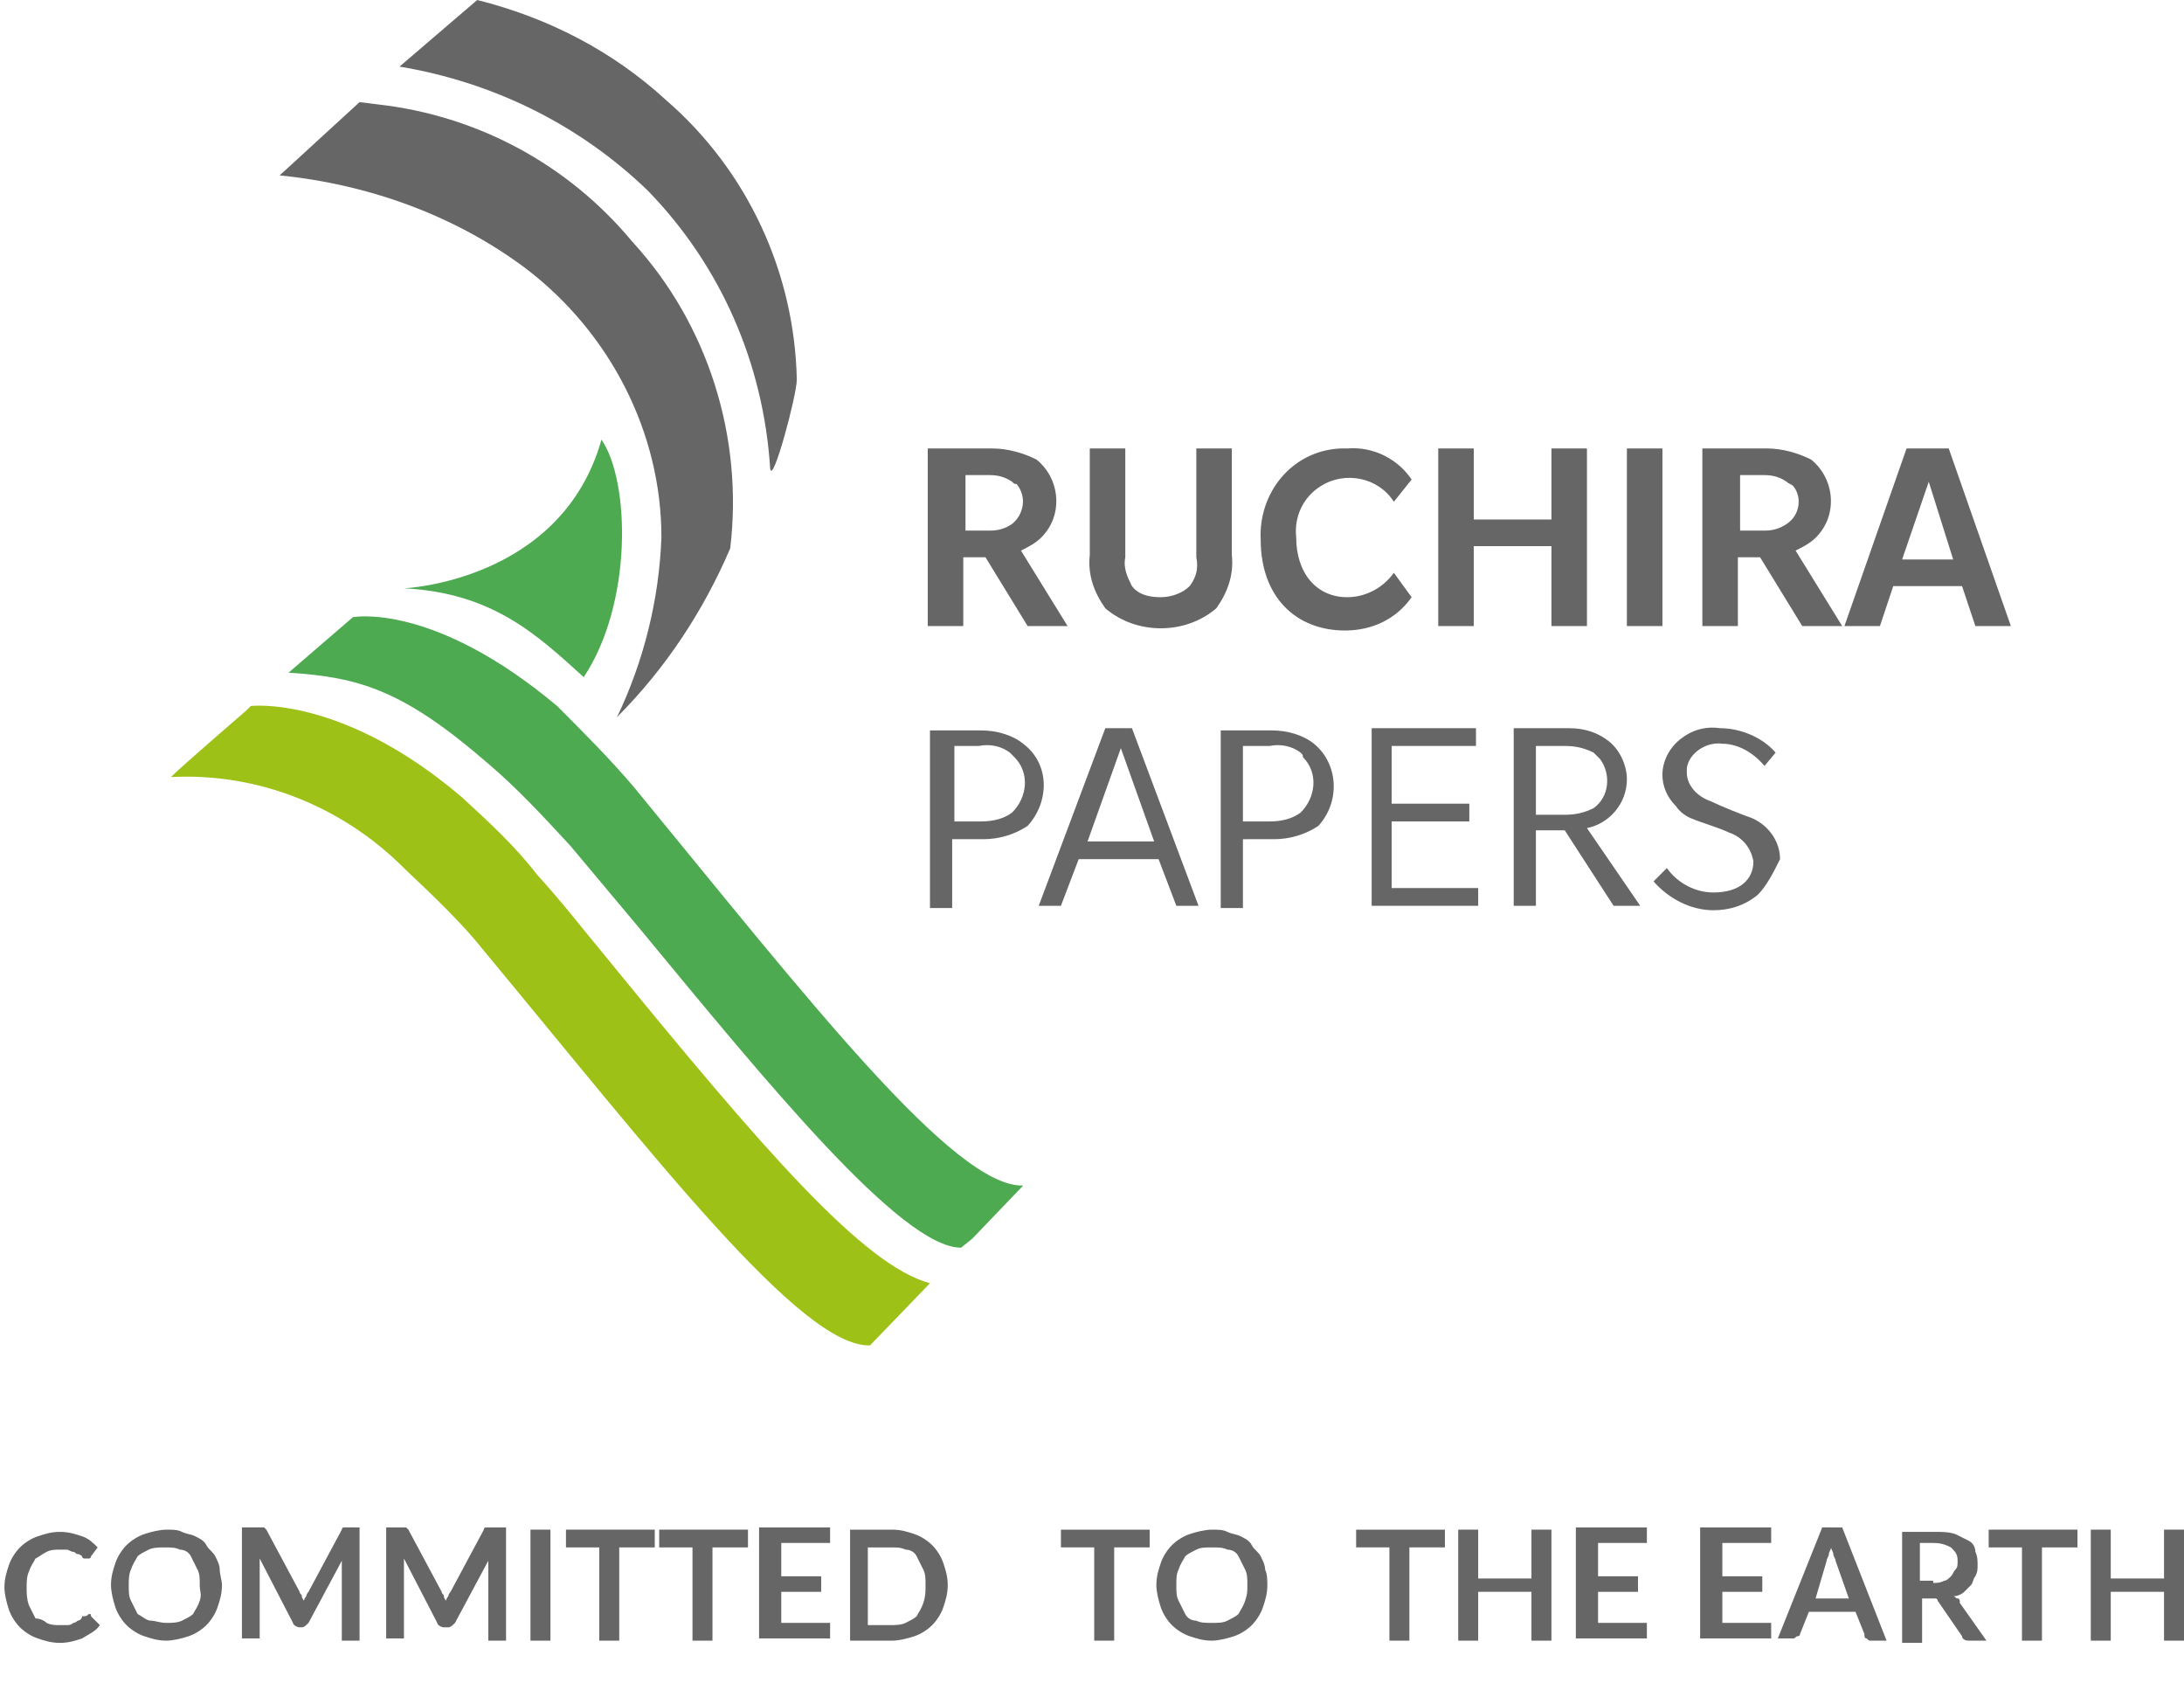 <svg xmlns="http://www.w3.org/2000/svg" xmlns:xlink="http://www.w3.org/1999/xlink" id="Layer_1" x="0px" y="0px" viewBox="0 0 98.4 75.8" style="enable-background:new 0 0 98.4 75.8;" xml:space="preserve"><style type="text/css">	.st0{enable-background:new    ;}	.st1{fill:#666666;}	.st2{fill:#4DAA51;}	.st3{fill:#9DC117;}</style><title>ruchira-logo</title><g class="st0">	<path class="st1" d="M4,72.7c0.1,0,0.1,0,0.1,0.1l0.4,0.4c-0.2,0.3-0.5,0.4-0.8,0.6C3.4,73.9,3.1,74,2.7,74c-0.4,0-0.7-0.1-1-0.2  c-0.3-0.1-0.6-0.3-0.8-0.5c-0.2-0.2-0.4-0.5-0.5-0.8c-0.1-0.3-0.2-0.7-0.2-1c0-0.4,0.1-0.7,0.2-1c0.1-0.3,0.3-0.6,0.5-0.8  c0.2-0.2,0.5-0.4,0.8-0.5c0.3-0.1,0.6-0.2,1-0.2c0.4,0,0.7,0.1,1,0.2c0.3,0.1,0.5,0.3,0.7,0.5l-0.3,0.4c0,0,0,0.1-0.1,0.1  c0,0-0.1,0-0.1,0c0,0-0.1,0-0.1,0c0,0-0.1,0-0.1-0.1c0,0-0.1-0.1-0.2-0.1c-0.1,0-0.1-0.1-0.2-0.1c-0.1,0-0.2-0.1-0.3-0.1  c-0.1,0-0.2,0-0.3,0c-0.2,0-0.4,0-0.6,0.1c-0.2,0.1-0.3,0.2-0.5,0.3c-0.1,0.2-0.2,0.3-0.3,0.6c-0.1,0.2-0.1,0.5-0.1,0.7  c0,0.3,0,0.5,0.1,0.8c0.1,0.2,0.2,0.4,0.3,0.6C1.8,72.9,2,73,2.1,73.1c0.2,0.1,0.4,0.1,0.6,0.1c0.1,0,0.2,0,0.3,0  c0.1,0,0.2,0,0.3-0.1c0.1,0,0.2-0.1,0.2-0.1c0.1,0,0.2-0.1,0.2-0.2C3.9,72.8,3.9,72.8,4,72.7C3.9,72.7,4,72.7,4,72.7z"></path></g><g class="st0">	<path class="st1" d="M10,71.4c0,0.4-0.1,0.7-0.2,1c-0.1,0.3-0.3,0.6-0.5,0.8c-0.2,0.2-0.5,0.4-0.8,0.5c-0.3,0.1-0.7,0.2-1,0.2  c-0.4,0-0.7-0.1-1-0.2c-0.3-0.1-0.6-0.3-0.8-0.5c-0.2-0.2-0.4-0.5-0.5-0.8c-0.1-0.3-0.2-0.7-0.2-1c0-0.4,0.1-0.7,0.2-1  c0.1-0.3,0.3-0.6,0.5-0.8c0.2-0.2,0.5-0.4,0.8-0.5c0.3-0.1,0.7-0.2,1-0.2c0.3,0,0.5,0,0.7,0.1c0.2,0.1,0.4,0.1,0.6,0.2  c0.2,0.1,0.4,0.2,0.5,0.4c0.1,0.2,0.3,0.3,0.4,0.5c0.1,0.2,0.2,0.4,0.2,0.6C9.9,70.9,10,71.2,10,71.4z M9,71.4c0-0.3,0-0.5-0.1-0.7  s-0.2-0.4-0.3-0.6c-0.1-0.2-0.3-0.3-0.5-0.3c-0.2-0.1-0.4-0.1-0.7-0.1c-0.2,0-0.5,0-0.7,0.1c-0.2,0.1-0.4,0.2-0.5,0.3  c-0.1,0.2-0.2,0.3-0.3,0.6c-0.1,0.2-0.1,0.5-0.1,0.7c0,0.3,0,0.5,0.1,0.7c0.1,0.2,0.2,0.4,0.3,0.6C6.4,72.8,6.6,73,6.8,73  s0.4,0.1,0.7,0.1c0.2,0,0.5,0,0.7-0.1c0.2-0.1,0.4-0.2,0.5-0.3c0.1-0.2,0.2-0.3,0.3-0.6S9,71.7,9,71.4z"></path>	<path class="st1" d="M16.2,68.9v5h-0.8v-3.2c0-0.1,0-0.3,0-0.4l-1.5,2.8c-0.1,0.1-0.2,0.2-0.3,0.2h-0.1c-0.1,0-0.3-0.1-0.3-0.2  l-1.5-2.9c0,0.1,0,0.2,0,0.2s0,0.1,0,0.2v3.2h-0.8v-5h0.7c0,0,0.1,0,0.1,0c0,0,0.1,0,0.1,0c0,0,0,0,0.1,0c0,0,0,0,0.1,0.1l1.5,2.8  c0,0.1,0.1,0.1,0.1,0.2c0,0.1,0.1,0.2,0.1,0.2c0-0.1,0.1-0.2,0.1-0.2c0-0.1,0.1-0.2,0.1-0.2l1.5-2.8c0,0,0-0.1,0.1-0.1  c0,0,0,0,0.1,0c0,0,0.1,0,0.1,0c0,0,0.1,0,0.1,0H16.2z"></path>	<path class="st1" d="M22.8,68.9v5h-0.8v-3.2c0-0.1,0-0.3,0-0.4l-1.5,2.8c-0.1,0.1-0.2,0.2-0.3,0.2H20c-0.1,0-0.3-0.1-0.3-0.2  l-1.5-2.9c0,0.1,0,0.2,0,0.2c0,0.1,0,0.1,0,0.2v3.2h-0.8v-5H18c0,0,0.1,0,0.1,0c0,0,0.1,0,0.1,0c0,0,0,0,0.1,0c0,0,0,0,0.1,0.1  l1.5,2.8c0,0.1,0.1,0.1,0.1,0.2c0,0.1,0.1,0.2,0.1,0.2c0-0.1,0.1-0.2,0.1-0.2c0-0.1,0.1-0.2,0.1-0.2l1.5-2.8c0,0,0-0.1,0.1-0.1  c0,0,0,0,0.1,0c0,0,0.1,0,0.1,0c0,0,0.1,0,0.1,0H22.8z"></path>	<path class="st1" d="M24.8,73.9h-0.9v-5h0.9V73.9z"></path>	<path class="st1" d="M29.4,69.7h-1.5v4.2H27v-4.2h-1.5v-0.8h4V69.7z"></path>	<path class="st1" d="M33.6,69.7h-1.5v4.2h-0.9v-4.2h-1.5v-0.8h4V69.7z"></path>	<path class="st1" d="M35.2,69.6V71h1.8v0.7h-1.8v1.4h2.2v0.7h-3.2v-5h3.2v0.7H35.2z"></path>	<path class="st1" d="M42.7,71.4c0,0.4-0.1,0.7-0.2,1c-0.1,0.3-0.3,0.6-0.5,0.8c-0.2,0.2-0.5,0.4-0.8,0.5c-0.3,0.1-0.7,0.2-1,0.2  h-1.9v-5h1.9c0.4,0,0.7,0.1,1,0.2c0.3,0.1,0.6,0.3,0.8,0.5c0.2,0.2,0.4,0.5,0.5,0.8C42.6,70.7,42.7,71,42.7,71.4z M41.7,71.4  c0-0.3,0-0.5-0.1-0.7c-0.1-0.2-0.2-0.4-0.3-0.6c-0.1-0.2-0.3-0.3-0.5-0.3c-0.2-0.1-0.4-0.1-0.7-0.1h-1v3.5h1c0.2,0,0.5,0,0.7-0.1  c0.2-0.1,0.4-0.2,0.5-0.3c0.1-0.2,0.2-0.3,0.3-0.6C41.7,71.9,41.7,71.7,41.7,71.4z"></path></g><g class="st0">	<path class="st1" d="M51.7,69.7h-1.5v4.2h-0.9v-4.2h-1.5v-0.8h4V69.7z"></path></g><g class="st0">	<path class="st1" d="M57.1,71.4c0,0.4-0.1,0.7-0.2,1c-0.1,0.3-0.3,0.6-0.5,0.8c-0.2,0.2-0.5,0.4-0.8,0.5c-0.3,0.1-0.7,0.2-1,0.2  c-0.4,0-0.7-0.1-1-0.2c-0.3-0.1-0.6-0.3-0.8-0.5c-0.2-0.2-0.4-0.5-0.5-0.8c-0.1-0.3-0.2-0.7-0.2-1c0-0.4,0.1-0.7,0.2-1  c0.1-0.3,0.3-0.6,0.5-0.8c0.2-0.2,0.5-0.4,0.8-0.5c0.3-0.1,0.7-0.2,1-0.2c0.3,0,0.5,0,0.7,0.1c0.2,0.1,0.4,0.1,0.6,0.2  c0.2,0.1,0.4,0.2,0.5,0.4c0.1,0.2,0.3,0.3,0.4,0.5c0.1,0.2,0.2,0.4,0.2,0.6C57.1,70.9,57.1,71.2,57.1,71.4z M56.2,71.4  c0-0.3,0-0.5-0.1-0.7s-0.2-0.4-0.3-0.6c-0.1-0.2-0.3-0.3-0.5-0.3c-0.2-0.1-0.4-0.1-0.7-0.1s-0.5,0-0.7,0.1  c-0.2,0.1-0.4,0.2-0.5,0.3c-0.1,0.2-0.2,0.3-0.3,0.6C53,70.9,53,71.1,53,71.4c0,0.3,0,0.5,0.1,0.7c0.1,0.2,0.2,0.4,0.3,0.6  c0.1,0.2,0.3,0.3,0.5,0.3c0.2,0.1,0.4,0.1,0.7,0.1s0.5,0,0.7-0.1c0.2-0.1,0.4-0.2,0.5-0.3c0.1-0.2,0.2-0.3,0.3-0.6  S56.2,71.7,56.2,71.4z"></path></g><g class="st0">	<path class="st1" d="M65,69.7h-1.5v4.2h-0.9v-4.2h-1.5v-0.8h4V69.7z"></path>	<path class="st1" d="M69.9,68.9v5H69v-2.2h-2.4v2.2h-0.9v-5h0.9v2.2H69v-2.2H69.9z"></path>	<path class="st1" d="M72,69.6V71h1.8v0.7H72v1.4h2.2v0.7H71v-5h3.2v0.7H72z"></path>	<path class="st1" d="M77.6,69.6V71h1.8v0.7h-1.8v1.4h2.2v0.7h-3.2v-5h3.2v0.7H77.6z"></path>	<path class="st1" d="M85,73.9h-0.7c-0.1,0-0.1,0-0.2-0.1c-0.1,0-0.1-0.1-0.1-0.2l-0.4-1h-2.1l-0.4,1c0,0.1-0.1,0.1-0.1,0.1  c-0.1,0-0.1,0.1-0.2,0.1h-0.7l2-5H83L85,73.9z M83.3,72l-0.6-1.7c0-0.1-0.1-0.2-0.1-0.3c0-0.1-0.1-0.2-0.1-0.3  c0,0.1-0.1,0.2-0.1,0.3c0,0.1-0.1,0.2-0.1,0.3L81.8,72H83.3z"></path></g><g>	<g class="st0">		<path class="st1" d="M89.5,73.9h-0.8c-0.2,0-0.3-0.1-0.3-0.2l-1.1-1.6c0-0.1-0.1-0.1-0.1-0.1c0,0-0.1,0-0.2,0h-0.4v2h-0.9v-5h1.5   c0.3,0,0.6,0,0.9,0.1c0.2,0.1,0.4,0.2,0.6,0.3c0.2,0.1,0.3,0.3,0.3,0.5c0.1,0.2,0.1,0.4,0.1,0.6c0,0.2,0,0.3-0.1,0.5   c-0.1,0.1-0.1,0.3-0.2,0.4c-0.1,0.1-0.2,0.2-0.3,0.3c-0.1,0.1-0.3,0.2-0.5,0.2c0.1,0,0.1,0.1,0.2,0.1s0.1,0.1,0.1,0.2L89.5,73.9z    M87.1,71.3c0.2,0,0.3,0,0.5-0.1c0.1,0,0.2-0.1,0.3-0.2c0.1-0.1,0.1-0.2,0.2-0.3s0.1-0.2,0.1-0.4c0-0.3-0.1-0.4-0.3-0.6   c-0.2-0.1-0.4-0.2-0.8-0.2h-0.6v1.7H87.1z"></path>	</g>	<g class="st0">		<path class="st1" d="M93.5,69.7H92v4.2h-0.9v-4.2h-1.5v-0.8h4V69.7z"></path>		<path class="st1" d="M98.4,68.9v5h-0.9v-2.2h-2.4v2.2h-0.9v-5h0.9v2.2h2.4v-2.2H98.4z"></path>	</g></g><path class="st1" d="M32.9,24.7c0.6-5-1-10.1-4.4-13.8c-2.9-3.5-7-5.7-11.5-6.2l-0.8-0.1l-3.6,3.3c4,0.4,7.9,1.8,11.1,4.2 c3.8,2.9,6.1,7.4,6.1,12.1c-0.1,2.8-0.8,5.6-2,8.1C30,30.1,31.7,27.5,32.9,24.7z"></path><path class="st2" d="M43.8,55.8l2.3-2.4c-3.1,0.1-9.7-8.4-17.5-17.9c-1.1-1.3-2.3-2.5-3.5-3.7c-5.6-4.7-9.2-4-9.2-4L13,30.3 c3.2,0.2,5.2,0.8,9,4.1c1.3,1.1,2.5,2.4,3.7,3.7l3.1,3.7c5.7,6.9,11.8,14.4,14.5,14.4L43.8,55.8z"></path><path class="st3" d="M18.2,39.1c0.5,0.5,2.3,2.1,3.5,3.6c7.8,9.4,14.4,18,17.5,17.9l2.7-2.8c-3-0.8-7.5-6-14.6-14.7 c-1-1.2-2-2.5-3.1-3.7c-1-1.3-2.2-2.4-3.4-3.5c-5.4-4.6-9.5-4.1-9.5-4.1L11.1,32c0,0-2.9,2.5-3.4,3C11.6,34.8,15.4,36.3,18.2,39.1z"></path><path class="st2" d="M18.2,26.5c0,0,7.1-0.3,8.9-6.7c1.3,1.9,1.4,7.4-0.8,10.7C24.2,28.6,22.2,26.7,18.2,26.5z"></path><path class="st1" d="M34.7,21.1c0.1,0.8,1.2-3.3,1.2-4c-0.1-4.8-2.2-9.4-5.9-12.6c-2.4-2.2-5.3-3.7-8.5-4.5L18,3 c4.2,0.7,8.1,2.6,11.2,5.6C32.5,12,34.4,16.4,34.7,21.1z"></path><path class="st1" d="M46.3,37.2c-0.6,0.4-1.3,0.6-2,0.6h-1.4v3.1h-1v-8h2.3c0.7,0,1.4,0.2,1.9,0.6C47.3,34.4,47.3,36.1,46.3,37.2 C46.3,37.1,46.3,37.2,46.3,37.2z M45.5,33.9c-0.4-0.3-0.9-0.4-1.4-0.3H43V37h1.2c0.5,0,1-0.1,1.4-0.4c0.7-0.7,0.8-1.8,0.1-2.5 C45.6,34,45.6,34,45.5,33.9z"></path><path class="st1" d="M53,40.8l-0.8-2.1h-3.6l-0.8,2.1h-1l3-8H51l3,8H53L53,40.8z M50.5,33.7l-1.5,4.2h3L50.5,33.7z"></path><path class="st1" d="M59.4,37.2c-0.6,0.4-1.3,0.6-2,0.6H56v3.1h-1v-8h2.3c0.7,0,1.4,0.2,1.9,0.6C60.3,34.4,60.4,36.1,59.4,37.2 C59.4,37.1,59.4,37.1,59.4,37.2z M58.6,33.9c-0.4-0.3-0.9-0.4-1.4-0.3h-1.2V37h1.2c0.5,0,1-0.1,1.4-0.4c0.7-0.7,0.8-1.8,0.1-2.5 C58.7,34,58.7,34,58.6,33.9z"></path><path class="st1" d="M61.8,40.8v-8h4.7v0.8h-3.8v2.6h3.5v0.8h-3.5V40h3.9v0.8H61.8z"></path><path class="st1" d="M72.7,40.8l-2.2-3.4h-1.3v3.4h-1v-8h2.5c0.7,0,1.3,0.2,1.8,0.6c0.5,0.4,0.8,1.1,0.8,1.7c0,1.1-0.8,2-1.8,2.2 l2.4,3.5H72.7L72.7,40.8z M71.8,33.9c-0.4-0.2-0.8-0.3-1.3-0.3h-1.3v3.1h1.3c0.5,0,0.9-0.1,1.3-0.3c0.7-0.5,0.8-1.5,0.3-2.2 C72,34.1,71.9,34,71.8,33.9z"></path><path class="st1" d="M79.2,40.3c-0.6,0.5-1.3,0.7-2,0.7c-1,0-2-0.5-2.7-1.3l0.6-0.6c0.5,0.7,1.3,1.1,2.1,1.1c1.2,0,1.8-0.6,1.8-1.4 c-0.1-0.6-0.5-1.1-1.1-1.3c-0.4-0.2-1.4-0.5-1.6-0.6c-0.3-0.1-0.6-0.3-0.8-0.6c-0.4-0.4-0.6-0.9-0.6-1.4c0-0.6,0.3-1.2,0.8-1.6 c0.5-0.4,1.1-0.6,1.8-0.5c0.9,0,1.9,0.4,2.5,1.1l-0.5,0.6c-0.5-0.6-1.2-1-1.9-1c-0.7-0.1-1.5,0.4-1.6,1.1c0,0.1,0,0.1,0,0.2 c0,0.6,0.5,1.1,1.1,1.3c0.4,0.2,1.4,0.6,1.7,0.7c0.3,0.1,0.6,0.3,0.8,0.5c0.4,0.4,0.6,0.9,0.6,1.4C79.9,39.3,79.6,39.9,79.2,40.3z"></path><path class="st1" d="M46.3,28.2l-1.9-3.1h-1v3.1h-1.6v-8h2.9c0.7,0,1.4,0.2,2,0.5c1,0.8,1.2,2.3,0.4,3.3c-0.3,0.4-0.7,0.6-1.1,0.8 l2.1,3.4L46.3,28.2L46.3,28.2z M45.6,21.7c-0.3-0.2-0.6-0.3-1-0.3h-1.1v2.5h1.1c0.4,0,0.7-0.1,1-0.3c0.5-0.4,0.7-1.2,0.2-1.8 C45.7,21.8,45.7,21.8,45.6,21.7z"></path><path class="st1" d="M53.9,20.2h1.6v4.8c0.1,0.9-0.2,1.7-0.7,2.4c-1.4,1.2-3.6,1.2-5,0c-0.5-0.7-0.8-1.5-0.7-2.4v-4.8h1.6v4.9 c-0.1,0.5,0.1,0.9,0.3,1.3c0.3,0.4,0.8,0.5,1.3,0.5c0.5,0,1-0.2,1.3-0.5c0.3-0.4,0.4-0.8,0.3-1.3L53.9,20.2L53.9,20.2z"></path><path class="st1" d="M62.8,22.6c-0.7-1.1-2.2-1.4-3.3-0.7c-0.8,0.5-1.2,1.4-1.1,2.3c0,1.6,0.9,2.7,2.3,2.7c0.8,0,1.6-0.4,2.1-1.1 l0.8,1.1c-0.7,1-1.8,1.5-3,1.5c-2.2,0-3.8-1.5-3.8-4.1c-0.1-2.1,1.4-4,3.6-4.1c0.1,0,0.2,0,0.3,0c1.2-0.1,2.3,0.5,2.9,1.4L62.8,22.6 z"></path><path class="st1" d="M69.9,28.2v-3.6h-3.5v3.6h-1.6v-8h1.6v3.2h3.5v-3.2h1.6v8L69.9,28.2L69.9,28.2z"></path><path class="st1" d="M73.3,28.2v-8h1.6v8H73.3z"></path><path class="st1" d="M81.2,28.2l-1.9-3.1h-1v3.1h-1.6v-8h2.9c0.7,0,1.4,0.2,2,0.5c1,0.8,1.2,2.3,0.4,3.3c-0.3,0.4-0.7,0.6-1.1,0.8 l2.1,3.4L81.2,28.2L81.2,28.2z M80.5,21.7c-0.3-0.2-0.6-0.3-1-0.3h-1.1v2.5h1.1c0.4,0,0.7-0.1,1-0.3c0.6-0.4,0.7-1.2,0.3-1.7 C80.7,21.8,80.6,21.8,80.5,21.7z"></path><path class="st1" d="M89,28.2l-0.6-1.8h-3.1l-0.6,1.8h-1.6l2.8-8h1.9l2.8,8H89L89,28.2z M86.9,21.7l-1.2,3.5H88L86.9,21.7z"></path></svg>